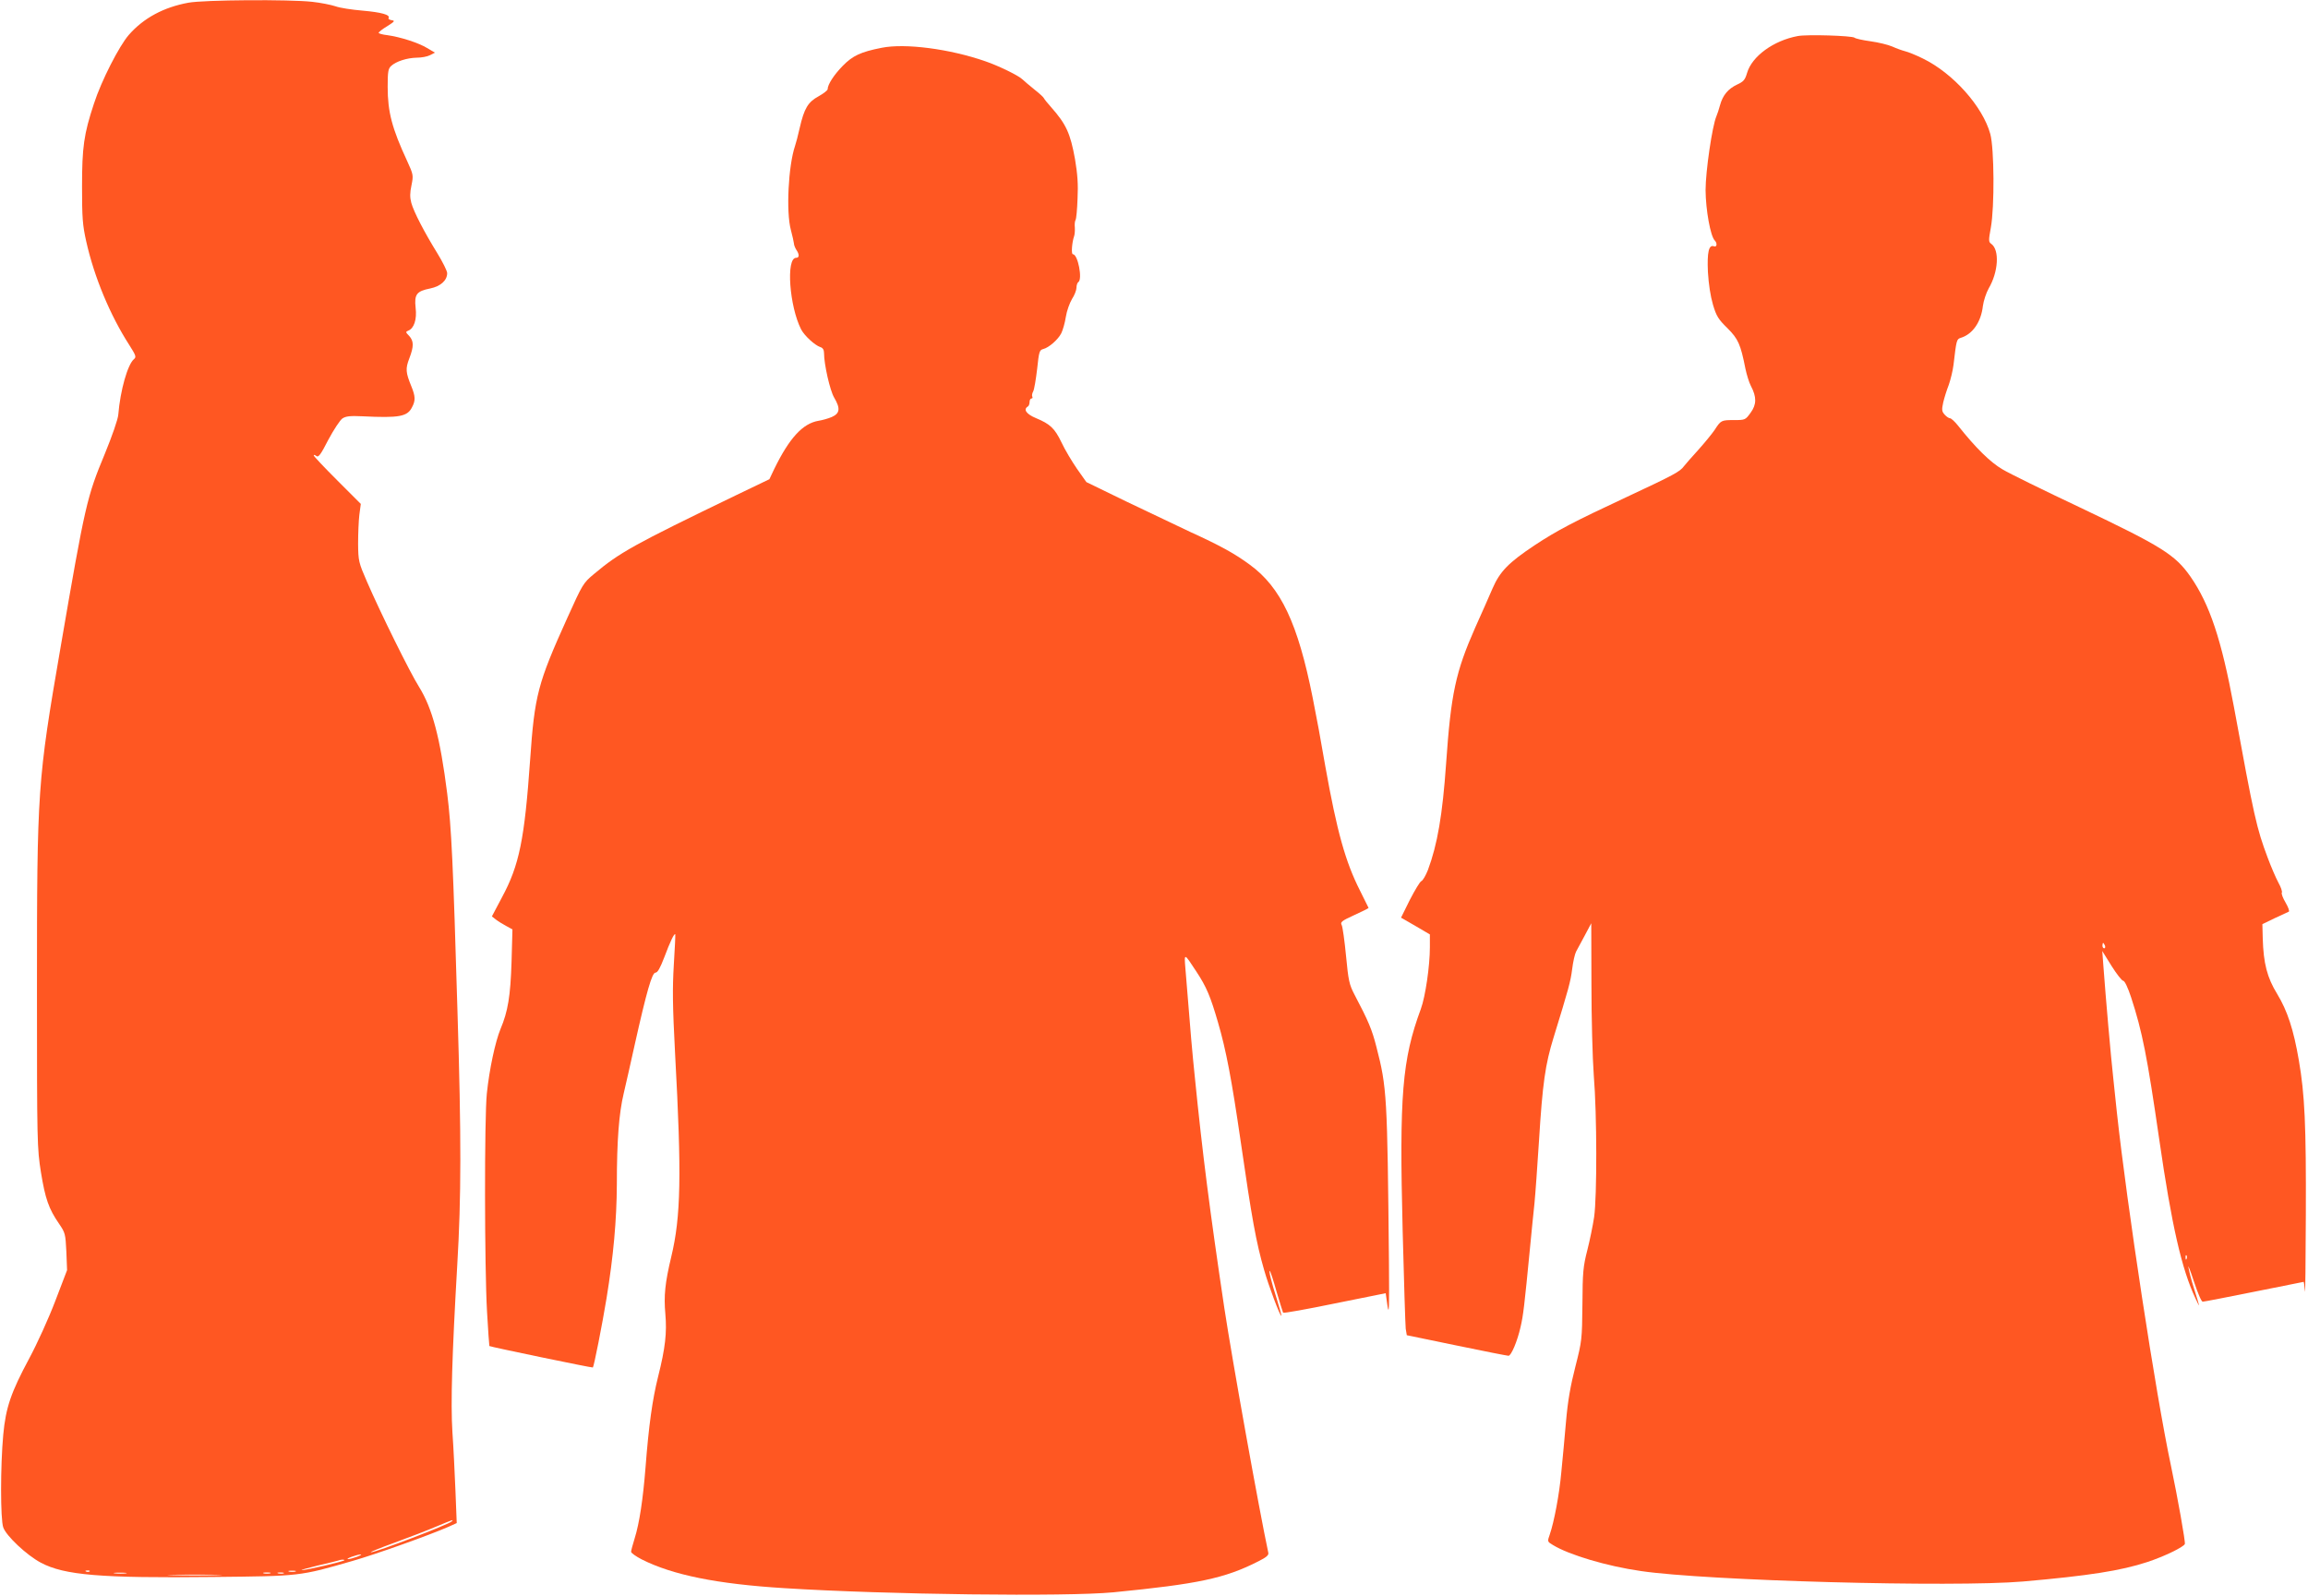 <?xml version="1.0" standalone="no"?>
<!DOCTYPE svg PUBLIC "-//W3C//DTD SVG 20010904//EN"
 "http://www.w3.org/TR/2001/REC-SVG-20010904/DTD/svg10.dtd">
<svg version="1.0" xmlns="http://www.w3.org/2000/svg"
 width="1280pt" height="885pt" viewBox="0 0 1280 885"
 preserveAspectRatio="xMidYMid meet">
<g transform="translate(0,885) scale(0.1,-0.1)"
fill="#ff5722" stroke="none">
<path d="M1045 8835 c-137 -25 -249 -85 -331 -179 -53 -61 -152 -254 -193
-381 -56 -169 -66 -241 -66 -460 0 -173 3 -214 23 -303 44 -198 133 -411 238
-574 38 -60 41 -68 27 -80 -35 -29 -76 -173 -87 -308 -2 -26 -34 -118 -75
-218 -99 -239 -108 -275 -245 -1072 -128 -743 -131 -782 -131 -1900 0 -853 1
-878 22 -1012 24 -147 43 -202 100 -285 35 -51 36 -57 41 -155 l4 -103 -65
-170 c-36 -95 -100 -236 -145 -320 -101 -188 -130 -272 -144 -423 -16 -174
-16 -469 0 -514 17 -48 130 -154 209 -196 130 -69 332 -86 953 -79 486 5 481
4 775 89 133 38 423 142 529 188 l49 22 -7 177 c-4 97 -11 244 -17 328 -10
162 -2 427 27 928 22 372 23 701 1 1410 -24 812 -33 1014 -57 1205 -39 308
-82 471 -156 590 -51 81 -213 409 -289 584 -46 106 -48 114 -49 210 0 56 3
128 7 161 l8 60 -130 130 c-72 72 -131 134 -131 139 0 5 6 3 14 -3 12 -10 24
6 67 90 30 56 65 109 78 118 20 13 44 15 111 12 204 -10 249 -2 275 50 20 37
19 61 -4 117 -31 76 -33 97 -11 154 26 68 25 96 -1 125 -20 20 -20 23 -5 29
32 12 49 62 41 127 -8 74 5 92 81 107 58 12 94 45 94 85 0 12 -25 62 -55 111
-71 115 -130 228 -144 279 -8 30 -8 55 1 97 11 55 11 59 -24 135 -84 181 -108
272 -108 411 0 85 3 101 19 116 28 26 89 45 142 46 26 0 59 6 74 14 l27 14
-44 26 c-48 29 -148 61 -220 71 -27 3 -48 9 -48 13 0 4 21 21 48 37 41 26 44
30 24 33 -12 2 -20 7 -17 12 11 18 -41 32 -144 41 -59 5 -126 15 -150 24 -24
8 -83 20 -130 25 -125 14 -600 11 -686 -5z m1460 -8424 c-19 -18 -422 -172
-448 -171 -7 1 53 25 133 54 80 29 183 69 230 89 96 40 97 40 85 28z m-525
-196 c-19 -7 -42 -13 -50 -13 -8 0 1 6 20 13 19 7 42 13 50 13 8 0 -1 -6 -20
-13z m-70 -19 c0 -6 -213 -56 -236 -55 -10 0 28 11 86 25 57 13 109 26 115 28
14 6 35 7 35 2z m-1413 -62 c-3 -3 -12 -4 -19 -1 -8 3 -5 6 6 6 11 1 17 -2 13
-5z m1141 -1 c-10 -2 -26 -2 -35 0 -10 3 -2 5 17 5 19 0 27 -2 18 -5z m-940
-10 c-15 -2 -42 -2 -60 0 -18 2 -6 4 27 4 33 0 48 -2 33 -4z m800 0 c-10 -2
-26 -2 -35 0 -10 3 -2 5 17 5 19 0 27 -2 18 -5z m75 0 c-7 -2 -21 -2 -30 0
-10 3 -4 5 12 5 17 0 24 -2 18 -5z m-370 -10 c-68 -2 -178 -2 -245 0 -68 1
-13 3 122 3 135 0 190 -2 123 -3z"/>
<path d="M9970 8650 c-134 -25 -254 -112 -281 -205 -11 -38 -20 -48 -55 -64
-51 -24 -80 -60 -95 -115 -6 -22 -15 -50 -20 -61 -23 -53 -60 -305 -60 -410 1
-110 27 -255 51 -279 15 -15 12 -39 -5 -32 -28 10 -38 -32 -33 -143 4 -67 14
-133 28 -181 19 -64 30 -81 80 -130 60 -60 73 -89 100 -225 7 -33 20 -76 30
-95 33 -62 32 -104 -1 -149 -29 -40 -30 -41 -92 -41 -71 0 -73 -1 -108 -55
-15 -22 -56 -72 -91 -111 -36 -39 -71 -80 -79 -90 -22 -30 -53 -47 -316 -170
-293 -137 -386 -185 -513 -269 -144 -96 -192 -145 -233 -240 -19 -44 -62 -142
-96 -217 -108 -245 -134 -364 -161 -753 -20 -285 -48 -449 -101 -591 -12 -30
-28 -58 -36 -61 -8 -3 -36 -50 -64 -104 l-49 -99 80 -46 80 -47 0 -71 c0 -104
-25 -274 -50 -342 -104 -282 -120 -478 -101 -1230 7 -280 15 -525 17 -544 l6
-36 276 -57 c153 -32 282 -57 288 -57 15 0 49 80 67 160 15 64 21 116 52 435
8 88 20 201 25 250 5 50 16 205 25 345 20 323 35 426 81 575 84 273 94 309
103 379 5 41 15 85 22 98 8 14 30 55 49 91 l35 66 1 -337 c0 -185 6 -413 13
-507 18 -217 18 -672 2 -785 -7 -47 -24 -130 -38 -185 -23 -90 -26 -121 -27
-300 -2 -196 -3 -203 -39 -345 -27 -105 -42 -189 -52 -305 -8 -88 -19 -214
-26 -280 -11 -124 -40 -276 -64 -346 -14 -40 -14 -40 18 -59 88 -54 298 -117
487 -144 364 -54 1733 -91 2120 -58 365 32 543 60 689 108 94 31 201 83 208
100 4 11 -40 258 -77 434 -85 399 -244 1445 -300 1960 -6 58 -15 143 -20 190
-14 127 -41 436 -55 625 l-6 80 51 -82 c29 -46 58 -83 65 -83 8 0 26 -37 44
-92 62 -190 89 -326 156 -788 69 -478 125 -721 201 -882 27 -58 27 -57 -9 58
-14 43 -27 95 -30 114 -4 19 10 -16 30 -77 22 -67 42 -113 49 -113 8 0 136 25
285 55 149 30 273 55 275 55 1 0 5 -24 7 -52 2 -29 4 161 5 423 2 498 -6 669
-39 859 -29 169 -63 273 -120 367 -56 91 -76 170 -80 308 l-2 79 68 33 c38 18
73 34 78 36 6 2 -2 24 -17 50 -15 25 -25 51 -21 56 3 6 -5 30 -19 55 -13 24
-40 86 -59 137 -63 168 -75 223 -188 839 -69 372 -134 568 -241 722 -85 121
-158 167 -612 383 -199 94 -393 189 -431 212 -67 39 -149 120 -245 241 -18 23
-39 42 -45 42 -7 0 -20 9 -30 20 -16 18 -17 27 -8 68 6 26 20 70 31 98 10 29
22 78 26 110 16 137 17 143 40 150 66 20 113 88 123 177 4 29 18 72 32 97 54
92 61 213 15 247 -16 11 -16 19 -3 90 21 116 19 439 -3 520 -42 153 -207 337
-373 418 -38 19 -83 37 -100 41 -16 4 -49 16 -71 26 -23 10 -77 23 -120 29
-44 6 -84 15 -89 20 -15 11 -263 19 -315 9z m1704 -5045 c3 -8 1 -15 -4 -15
-6 0 -10 7 -10 15 0 8 2 15 4 15 2 0 6 -7 10 -15z m453 -1737 c-3 -8 -6 -5 -6
6 -1 11 2 17 5 13 3 -3 4 -12 1 -19z"/>
<path d="M4890 8585 c-117 -23 -161 -44 -216 -100 -49 -50 -84 -104 -84 -130
0 -6 -23 -24 -50 -39 -59 -32 -80 -67 -105 -176 -9 -41 -21 -86 -26 -100 -37
-110 -50 -365 -23 -465 9 -33 16 -67 17 -75 0 -8 6 -24 13 -35 18 -26 18 -45
-1 -45 -57 0 -37 -270 28 -397 18 -35 76 -88 106 -98 14 -4 21 -15 21 -33 0
-63 33 -208 56 -247 36 -61 32 -88 -13 -108 -21 -9 -54 -18 -74 -21 -87 -15
-161 -95 -245 -267 l-27 -57 -181 -87 c-576 -278 -650 -320 -792 -439 -60 -50
-63 -56 -148 -244 -164 -363 -181 -428 -206 -787 -31 -441 -60 -584 -156 -762
l-56 -106 23 -18 c13 -10 39 -26 58 -36 l33 -18 -5 -180 c-6 -190 -20 -275
-61 -372 -29 -70 -62 -223 -76 -358 -14 -132 -13 -967 1 -1210 6 -104 12 -191
13 -191 3 -4 571 -122 574 -119 6 6 52 238 76 385 38 234 56 430 57 632 0 245
12 394 38 503 12 50 39 171 61 270 66 295 96 400 115 400 12 0 26 25 49 85 33
88 55 134 61 128 1 -1 -2 -77 -8 -168 -8 -134 -7 -227 7 -495 37 -675 32 -904
-21 -1125 -35 -146 -42 -217 -33 -318 9 -104 0 -188 -40 -347 -32 -128 -52
-271 -70 -505 -14 -176 -34 -309 -60 -392 -11 -35 -20 -69 -20 -75 0 -7 27
-26 60 -43 171 -86 417 -136 790 -159 573 -36 1564 -48 1825 -23 468 46 618
77 804 172 44 22 58 34 55 47 -51 239 -200 1068 -244 1358 -81 543 -121 855
-164 1285 -13 126 -22 223 -52 600 -7 85 -7 85 59 -16 59 -89 80 -141 122
-285 45 -154 76 -318 125 -655 63 -435 86 -563 131 -719 23 -82 89 -258 95
-253 2 2 -10 44 -25 93 -30 93 -47 164 -38 155 3 -3 20 -54 37 -115 18 -60 34
-113 36 -116 2 -4 131 19 286 51 l283 57 10 -71 c9 -56 10 -4 8 244 -9 924
-11 967 -70 1195 -24 94 -43 140 -122 290 -28 54 -33 76 -46 213 -8 84 -19
161 -24 171 -9 16 -1 23 69 55 44 20 80 38 80 40 0 1 -22 45 -48 97 -80 158
-127 325 -192 689 -35 200 -39 222 -70 380 -82 412 -176 612 -349 738 -83 61
-160 104 -331 182 -74 35 -234 111 -355 169 l-220 107 -53 75 c-28 41 -67 106
-85 145 -38 79 -63 102 -142 135 -53 22 -71 48 -45 64 6 3 10 15 10 26 0 10 5
19 11 19 5 0 7 4 4 10 -3 5 -1 19 5 29 6 11 15 67 22 125 10 96 13 105 34 110
31 8 82 52 100 88 8 16 20 57 25 90 5 33 21 77 34 99 14 21 25 50 25 63 0 14
5 28 10 31 25 15 -2 155 -30 155 -10 0 -5 66 7 100 3 8 5 30 4 47 -2 18 0 37
4 43 4 6 9 59 11 118 4 80 0 135 -14 219 -26 144 -49 194 -133 289 -20 22 -38
45 -40 50 -2 5 -26 27 -54 49 -27 22 -57 47 -65 55 -21 21 -132 75 -205 100
-198 69 -445 101 -575 75z"/>
</g>
</svg>
